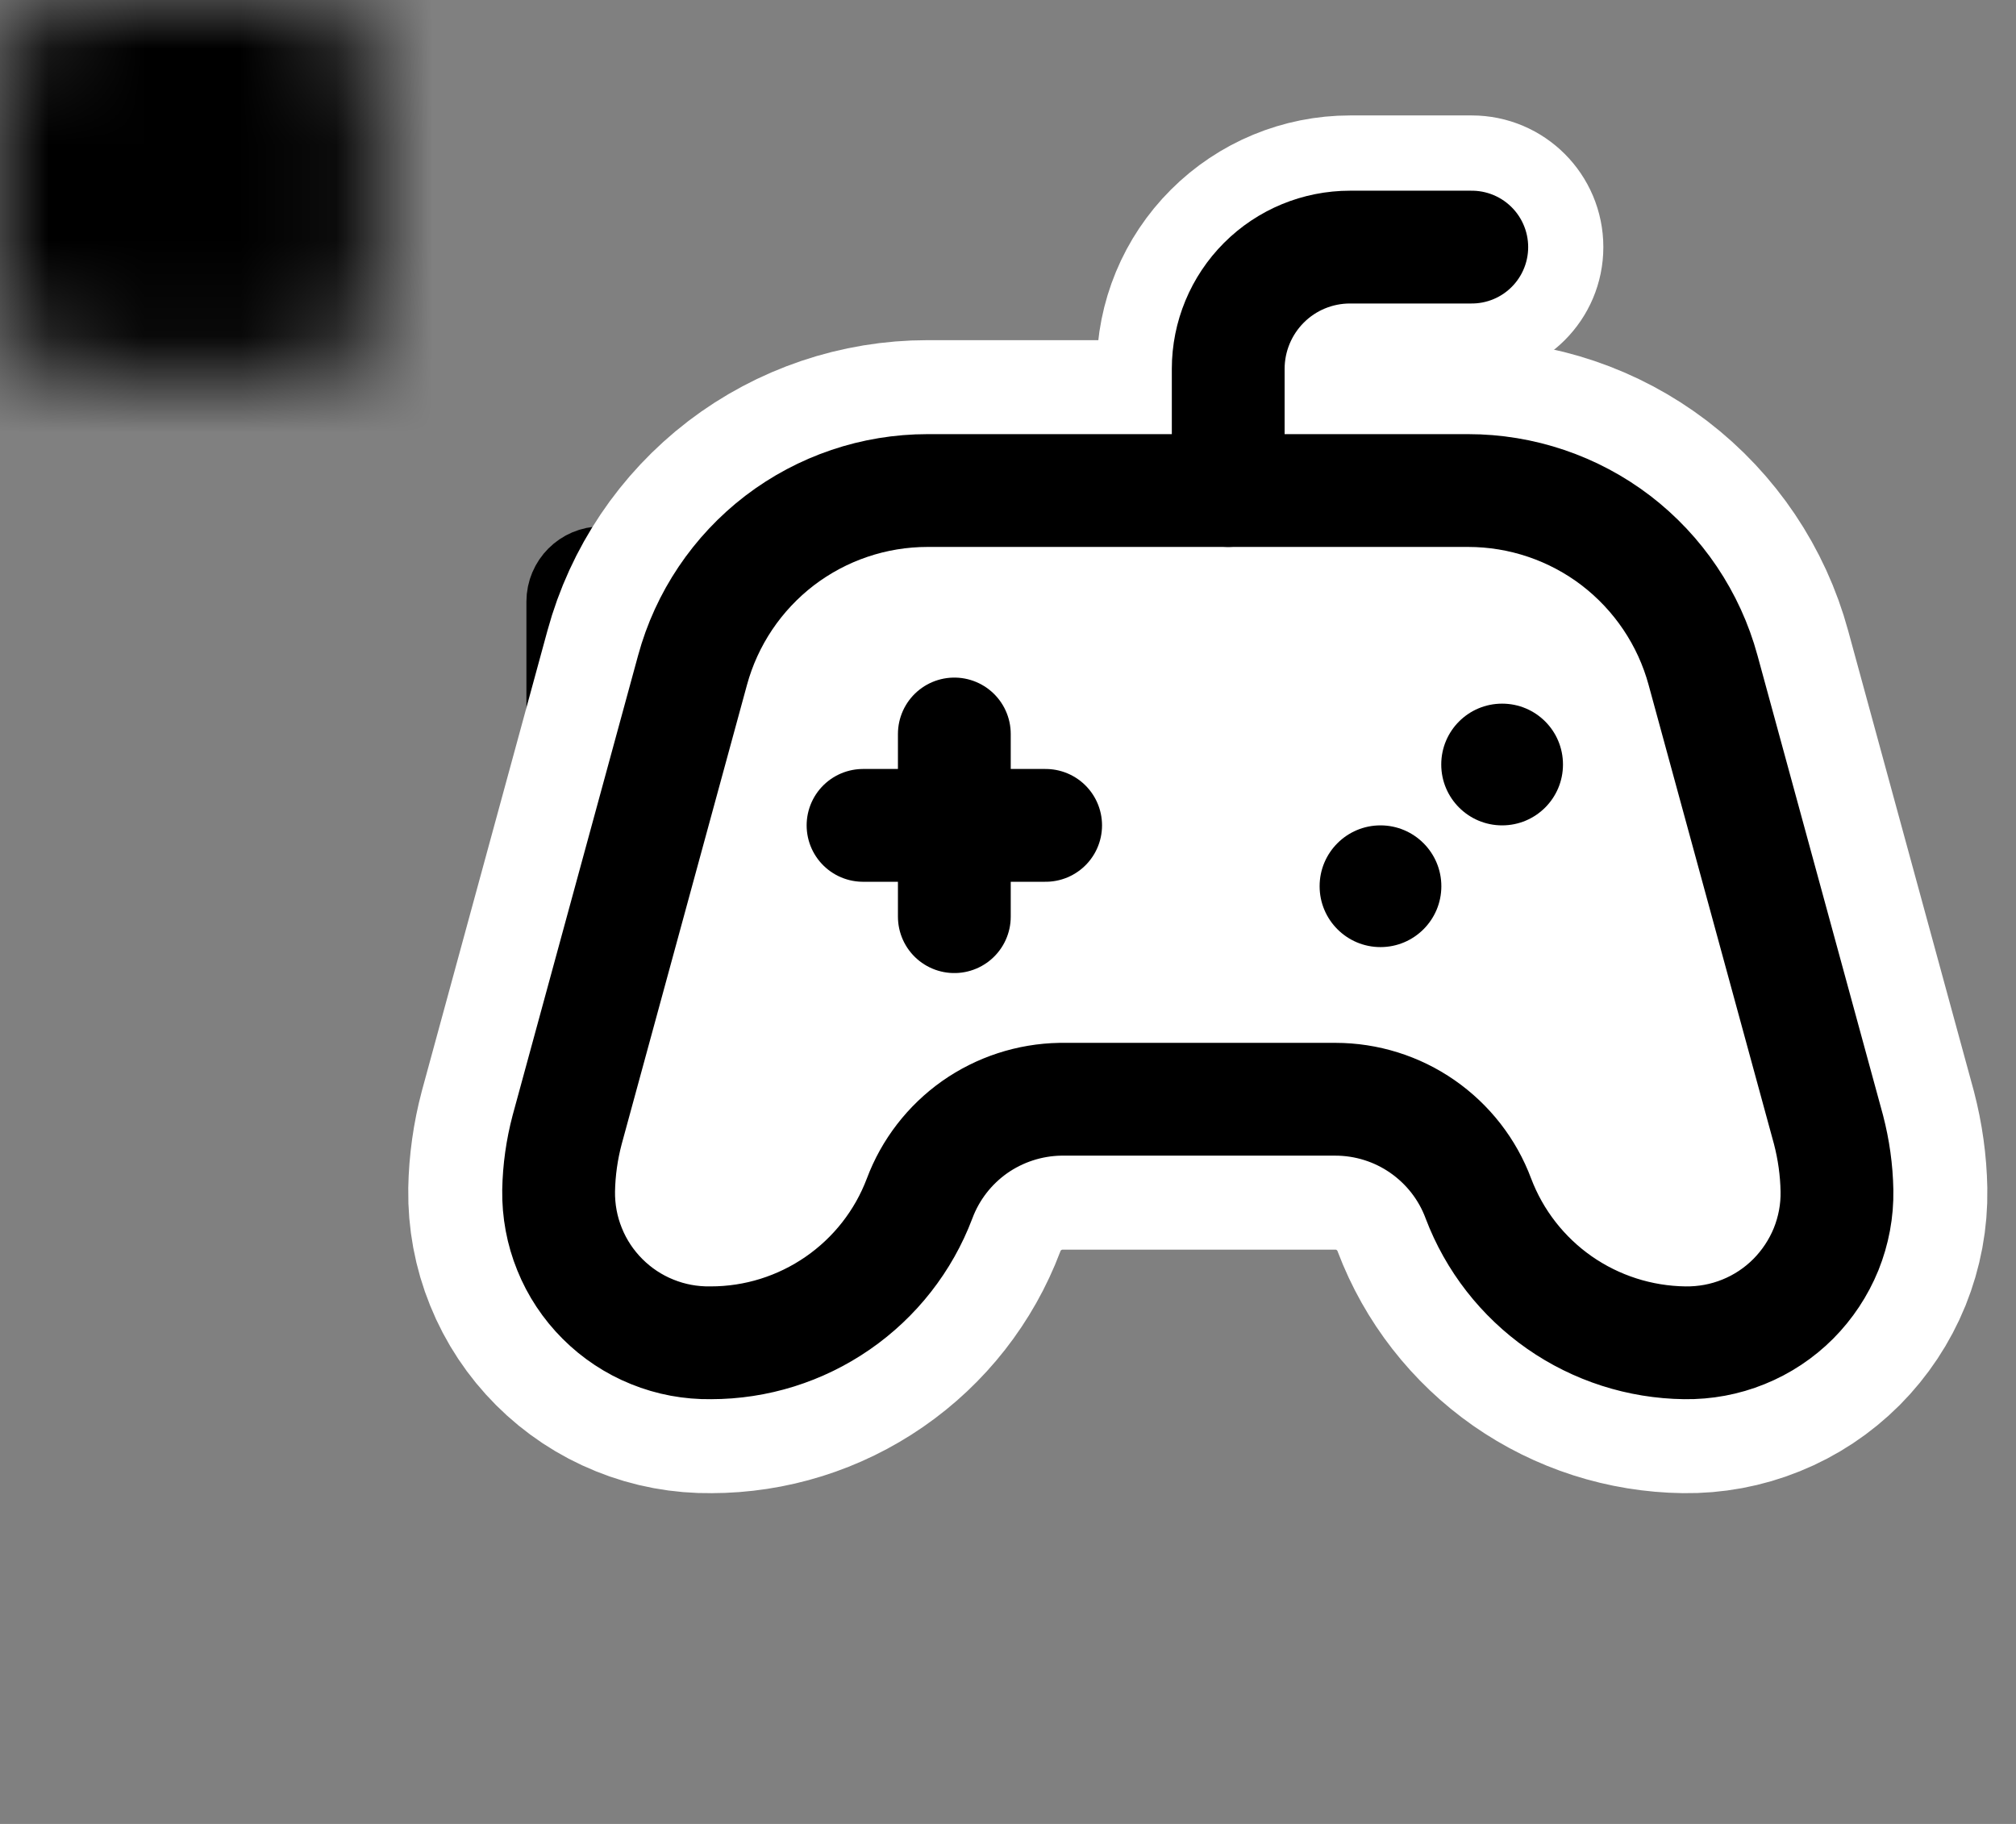 <svg width="21" height="19" viewBox="0 0 21 19" fill="none" xmlns="http://www.w3.org/2000/svg">
<rect x="0" y="0" width="21" height="19" fill="#808080" stroke="none"/>
<mask id="path-1-inside-1_2529_155061" fill="white">
<rect width="3.917" height="3.917" rx="0.783"/>
</mask>
<rect width="3.917" height="3.917" rx="0.783" fill="#EB63AC" stroke="#EB63AC" style="fill:#EB63AC;fill:color(display-p3 0.921 0.388 0.675);fill-opacity:1;stroke:#EB63AC;stroke:color(display-p3 0.921 0.388 0.675);stroke-opacity:1;" stroke-width="2.35" mask="url(#path-1-inside-1_2529_155061)"/>
<mask id="path-2-inside-2_2529_155061" fill="white">
<rect x="5.483" width="3.917" height="3.917" rx="0.783"/>
</mask>
<rect x="5.483" width="3.917" height="3.917" rx="0.783" fill="#EB63AC" stroke="#EB63AC" style="fill:#EB63AC;fill:color(display-p3 0.921 0.388 0.675);fill-opacity:1;stroke:#EB63AC;stroke:color(display-p3 0.921 0.388 0.675);stroke-opacity:1;" stroke-width="2.35" mask="url(#path-2-inside-2_2529_155061)"/>
<mask id="path-3-inside-3_2529_155061" fill="white">
<rect x="10.967" width="3.917" height="3.917" rx="0.783"/>
</mask>
<rect x="10.967" width="3.917" height="3.917" rx="0.783" fill="#EB63AC" stroke="#EB63AC" style="fill:#EB63AC;fill:color(display-p3 0.921 0.388 0.675);fill-opacity:1;stroke:#EB63AC;stroke:color(display-p3 0.921 0.388 0.675);stroke-opacity:1;" stroke-width="2.35" mask="url(#path-3-inside-3_2529_155061)"/>
<mask id="path-4-inside-4_2529_155061" fill="white">
<rect y="5.483" width="3.917" height="3.917" rx="0.783"/>
</mask>
<rect y="5.483" width="3.917" height="3.917" rx="0.783" fill="#EB63AC" stroke="#EB63AC" style="fill:#EB63AC;fill:color(display-p3 0.921 0.388 0.675);fill-opacity:1;stroke:#EB63AC;stroke:color(display-p3 0.921 0.388 0.675);stroke-opacity:1;" stroke-width="2.35" mask="url(#path-4-inside-4_2529_155061)"/>
<path d="M6.071 6.267C6.071 6.159 6.159 6.071 6.267 6.071H8.617C8.725 6.071 8.813 6.159 8.813 6.267V8.617C8.813 8.725 8.725 8.813 8.617 8.813H6.267C6.159 8.813 6.071 8.725 6.071 8.617V6.267Z" fill="#EB63AC" stroke="#EB63AC" style="fill:#EB63AC;fill:color(display-p3 0.921 0.388 0.675);fill-opacity:1;stroke:#EB63AC;stroke:color(display-p3 0.921 0.388 0.675);stroke-opacity:1;" stroke-width="1.175"/>
<mask id="path-6-inside-5_2529_155061" fill="white">
<rect x="10.967" y="5.483" width="3.917" height="3.917" rx="0.783"/>
</mask>
<rect x="10.967" y="5.483" width="3.917" height="3.917" rx="0.783" fill="#EB63AC" stroke="#EB63AC" style="fill:#EB63AC;fill:color(display-p3 0.921 0.388 0.675);fill-opacity:1;stroke:#EB63AC;stroke:color(display-p3 0.921 0.388 0.675);stroke-opacity:1;" stroke-width="2.35" mask="url(#path-6-inside-5_2529_155061)"/>
<path d="M12.477 11.451H13.91C14.234 11.451 14.551 11.55 14.817 11.735C15.083 11.92 15.287 12.181 15.4 12.485C15.566 12.923 15.86 13.3 16.243 13.568C16.627 13.836 17.082 13.982 17.55 13.988C17.759 13.991 17.967 13.953 18.161 13.874C18.355 13.796 18.531 13.679 18.679 13.531C18.826 13.383 18.943 13.207 19.022 13.013C19.1 12.819 19.139 12.612 19.135 12.403C19.131 12.188 19.101 11.976 19.047 11.768L17.74 6.981C17.594 6.444 17.275 5.97 16.833 5.631C16.391 5.293 15.849 5.11 15.293 5.11H9.662C9.105 5.11 8.564 5.293 8.121 5.631C7.679 5.97 7.36 6.444 7.214 6.981L5.908 11.768C5.853 11.976 5.823 12.188 5.819 12.403C5.816 12.612 5.854 12.819 5.933 13.013C6.011 13.207 6.128 13.383 6.276 13.531C6.424 13.679 6.6 13.796 6.794 13.874C6.988 13.953 7.195 13.991 7.404 13.988C7.877 13.988 8.337 13.844 8.726 13.575C9.114 13.307 9.412 12.927 9.579 12.485C9.691 12.185 9.891 11.927 10.152 11.742C10.414 11.558 10.724 11.457 11.044 11.451H12.477Z" fill="white" stroke="white" style="fill:white;fill-opacity:1;stroke:white;stroke-opacity:1;" stroke-width="3.133" stroke-miterlimit="10" stroke-linecap="round"/>
<path fill-rule="evenodd" clip-rule="evenodd" d="M14.063 3.161C13.882 3.161 13.709 3.233 13.581 3.361C13.454 3.488 13.382 3.662 13.382 3.842V5.11C13.382 5.435 13.119 5.698 12.794 5.698C12.47 5.698 12.207 5.435 12.207 5.11V3.842C12.207 3.35 12.402 2.878 12.751 2.53C13.099 2.182 13.571 1.986 14.063 1.986H15.331C15.655 1.986 15.918 2.249 15.918 2.574C15.918 2.898 15.655 3.161 15.331 3.161H14.063Z" fill="#F33621" stroke="white" style="fill:#F33621;fill:color(display-p3 0.954 0.212 0.129);fill-opacity:1;stroke:white;stroke-opacity:1;" stroke-width="1.567" stroke-miterlimit="10" stroke-linecap="round"/>
<path d="M9.941 7.646V9.549" stroke="#EB63AC" style="stroke:#EB63AC;stroke:color(display-p3 0.921 0.388 0.675);stroke-opacity:1;" stroke-width="1.175" stroke-miterlimit="10" stroke-linecap="round"/>
<path d="M10.892 8.598H8.99" stroke="#EB63AC" style="stroke:#EB63AC;stroke:color(display-p3 0.921 0.388 0.675);stroke-opacity:1;" stroke-width="1.175" stroke-miterlimit="10" stroke-linecap="round"/>
<path d="M15.647 8.598C15.998 8.598 16.281 8.314 16.281 7.964C16.281 7.613 15.998 7.33 15.647 7.33C15.297 7.33 15.013 7.613 15.013 7.964C15.013 8.314 15.297 8.598 15.647 8.598Z" fill="#EB63AC" style="fill:#EB63AC;fill:color(display-p3 0.921 0.388 0.675);fill-opacity:1;"/>
<path d="M14.38 9.866C14.73 9.866 15.014 9.582 15.014 9.232C15.014 8.882 14.73 8.598 14.38 8.598C14.03 8.598 13.746 8.882 13.746 9.232C13.746 9.582 14.03 9.866 14.38 9.866Z" fill="#EB63AC" style="fill:#EB63AC;fill:color(display-p3 0.921 0.388 0.675);fill-opacity:1;"/>
<path d="M12.477 11.451H13.91C14.234 11.451 14.551 11.55 14.817 11.735C15.083 11.92 15.287 12.181 15.4 12.485V12.485C15.566 12.923 15.86 13.3 16.243 13.568C16.627 13.836 17.082 13.982 17.55 13.988V13.988C17.759 13.991 17.967 13.953 18.161 13.874C18.355 13.796 18.531 13.679 18.679 13.531C18.826 13.383 18.943 13.207 19.022 13.013C19.1 12.819 19.139 12.612 19.135 12.403V12.403C19.131 12.188 19.101 11.976 19.047 11.768L17.74 6.981C17.594 6.444 17.275 5.97 16.833 5.631C16.391 5.293 15.849 5.11 15.293 5.11H9.662C9.105 5.11 8.564 5.293 8.121 5.631C7.679 5.97 7.36 6.444 7.214 6.981L5.908 11.768C5.853 11.976 5.823 12.188 5.819 12.403V12.403C5.816 12.612 5.854 12.819 5.933 13.013C6.011 13.207 6.128 13.383 6.276 13.531C6.424 13.679 6.6 13.796 6.794 13.874C6.988 13.953 7.195 13.991 7.404 13.988V13.988C7.877 13.988 8.337 13.844 8.726 13.575C9.114 13.307 9.412 12.927 9.579 12.485C9.691 12.185 9.891 11.927 10.152 11.742C10.414 11.558 10.724 11.457 11.044 11.451H12.477Z" stroke="#EB63AC" style="stroke:#EB63AC;stroke:color(display-p3 0.921 0.388 0.675);stroke-opacity:1;" stroke-width="1.175" stroke-miterlimit="10" stroke-linecap="round"/>
<path d="M12.794 5.11V3.842C12.794 3.506 12.928 3.183 13.166 2.945C13.404 2.707 13.726 2.574 14.063 2.574H15.331" stroke="#EB63AC" style="stroke:#EB63AC;stroke:color(display-p3 0.921 0.388 0.675);stroke-opacity:1;" stroke-width="1.175" stroke-miterlimit="10" stroke-linecap="round"/>
</svg>
